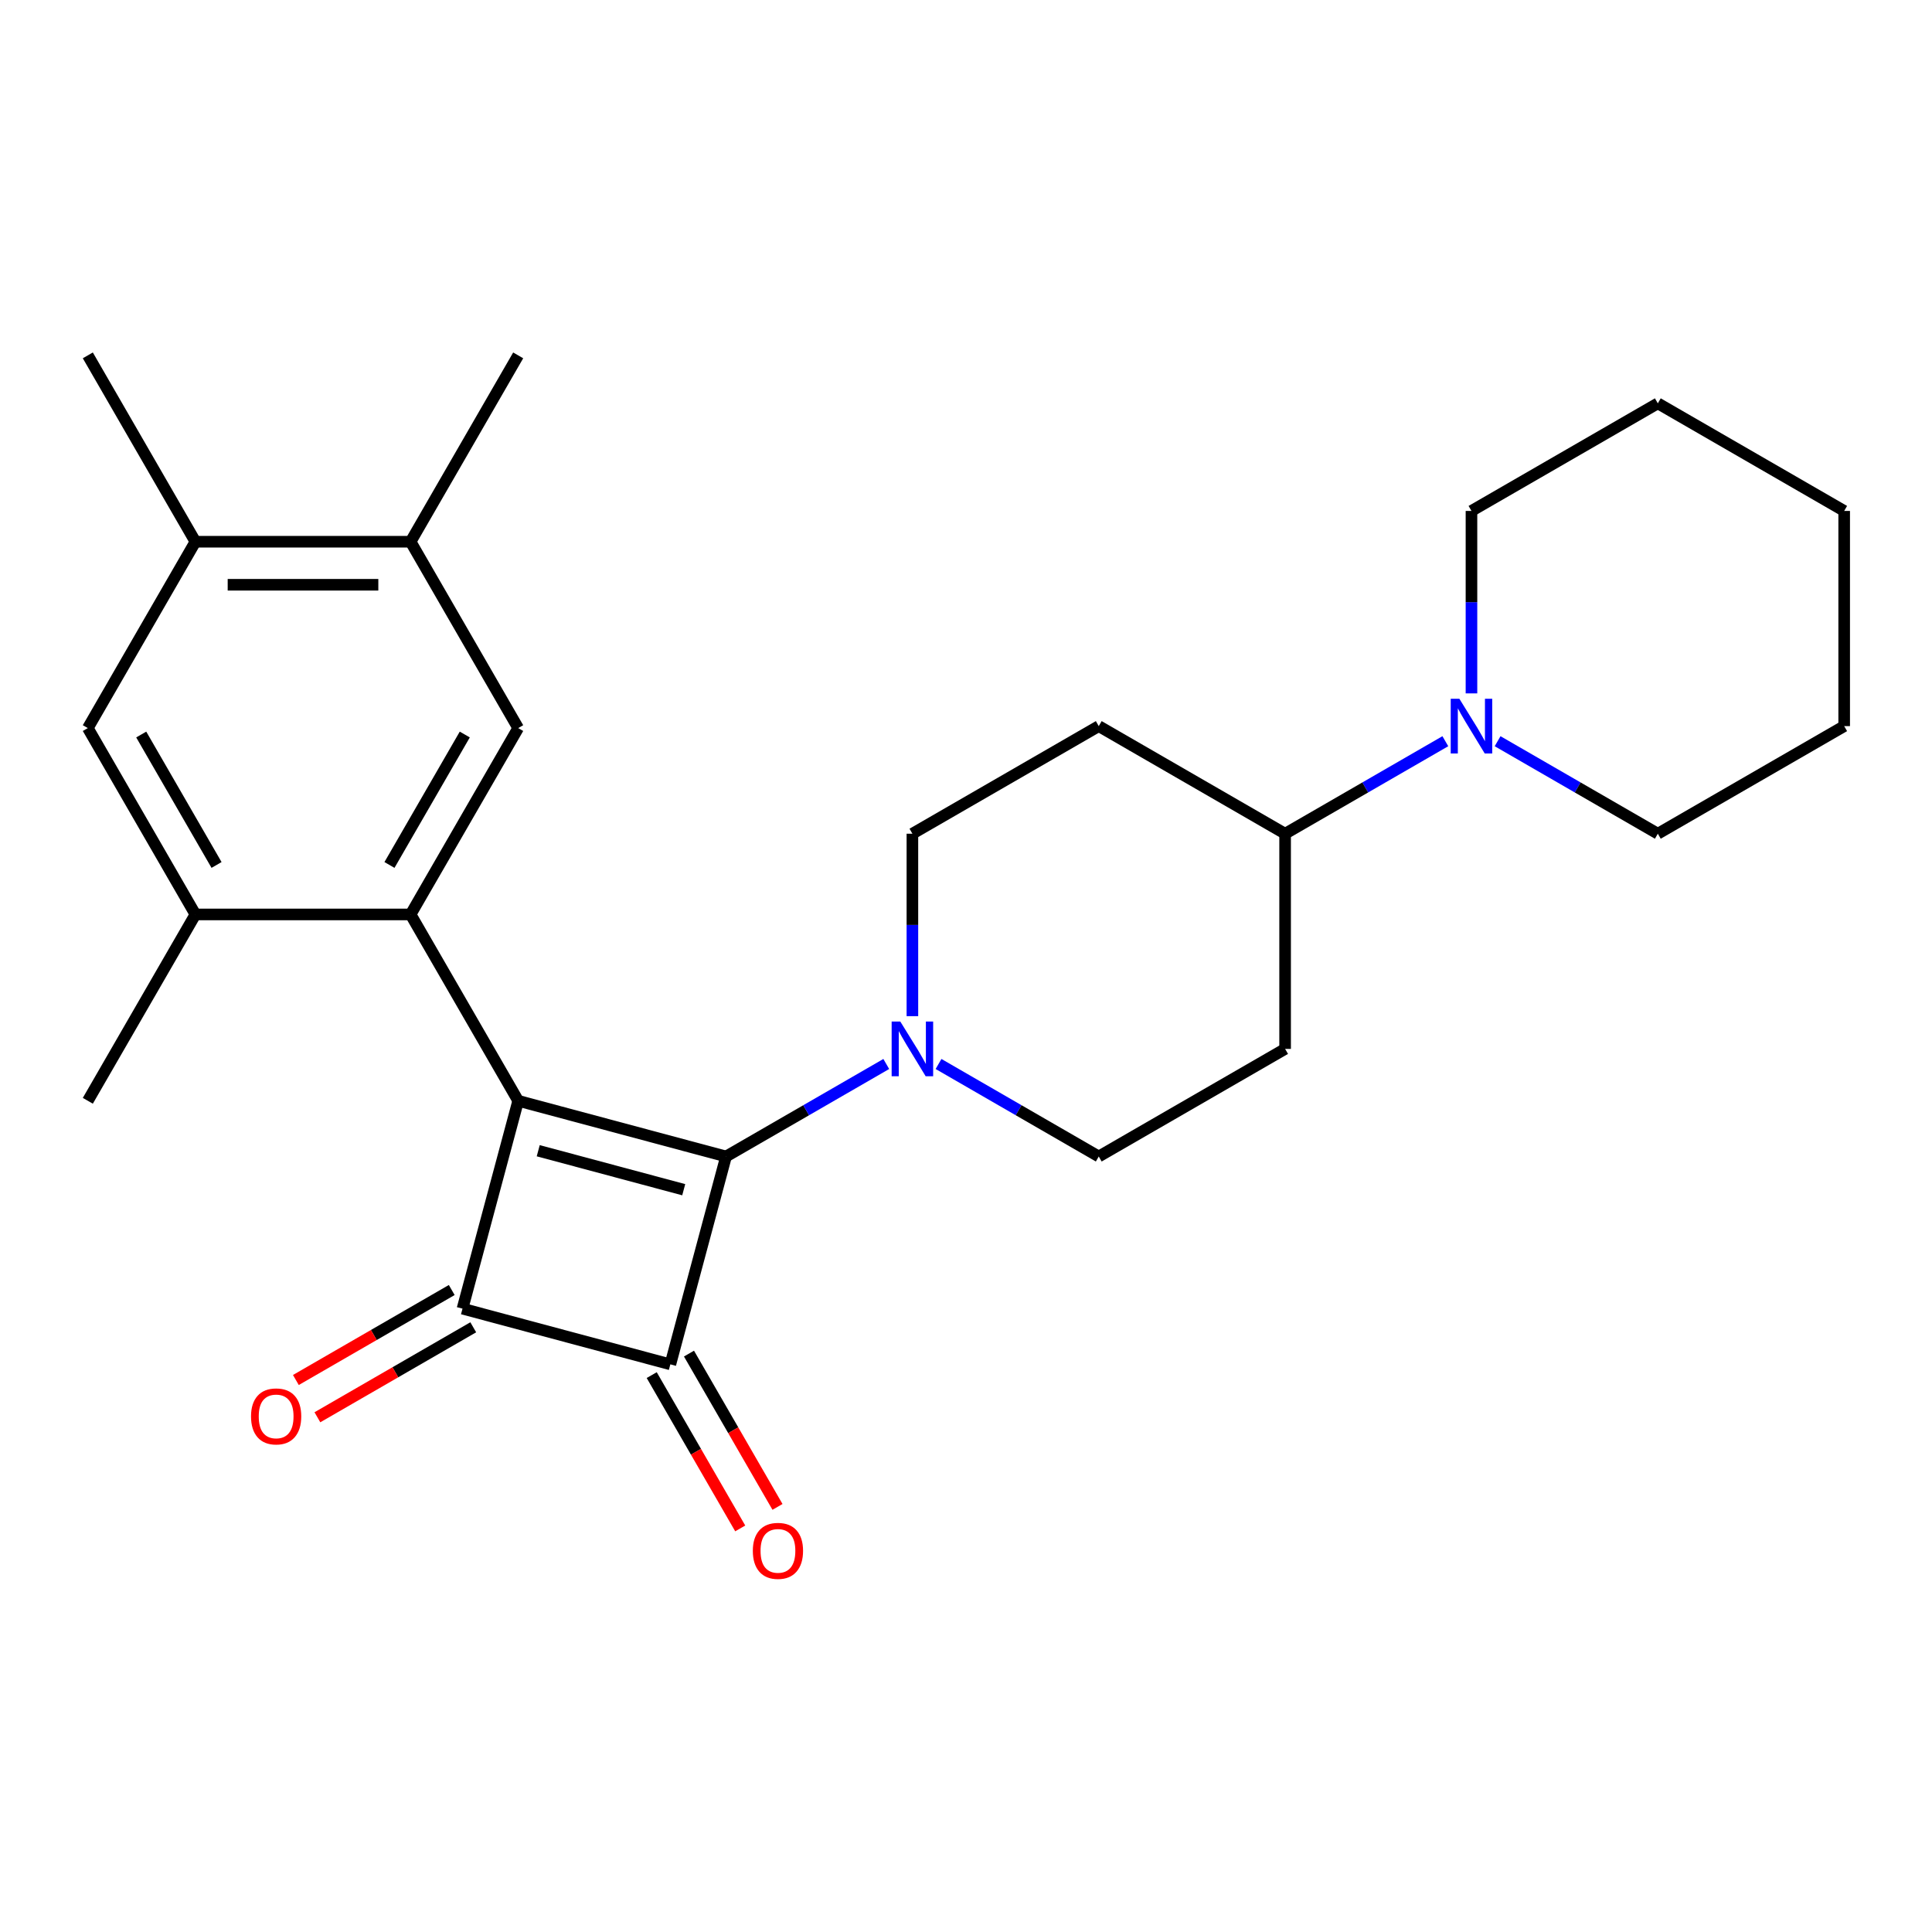 <?xml version='1.0' encoding='iso-8859-1'?>
<svg version='1.1' baseProfile='full'
              xmlns='http://www.w3.org/2000/svg'
                      xmlns:rdkit='http://www.rdkit.org/xml'
                      xmlns:xlink='http://www.w3.org/1999/xlink'
                  xml:space='preserve'
width='1000px' height='1000px' viewBox='0 0 1000 1000'>
<!-- END OF HEADER -->
<rect style='opacity:1.0;fill:#FFFFFF;stroke:none' width='1000' height='1000' x='0' y='0'> </rect>
<path class='bond-0' d='M 268.214,569.772 L 375.799,598.599' style='fill:none;fill-rule:evenodd;stroke:#000000;stroke-width:6px;stroke-linecap:butt;stroke-linejoin:miter;stroke-opacity:1' />
<path class='bond-0' d='M 278.586,595.613 L 353.896,615.792' style='fill:none;fill-rule:evenodd;stroke:#000000;stroke-width:6px;stroke-linecap:butt;stroke-linejoin:miter;stroke-opacity:1' />
<path class='bond-2' d='M 268.214,569.772 L 239.387,677.356' style='fill:none;fill-rule:evenodd;stroke:#000000;stroke-width:6px;stroke-linecap:butt;stroke-linejoin:miter;stroke-opacity:1' />
<path class='bond-3' d='M 268.214,569.772 L 212.524,473.314' style='fill:none;fill-rule:evenodd;stroke:#000000;stroke-width:6px;stroke-linecap:butt;stroke-linejoin:miter;stroke-opacity:1' />
<path class='bond-4' d='M 375.799,598.599 L 417.266,574.658' style='fill:none;fill-rule:evenodd;stroke:#000000;stroke-width:6px;stroke-linecap:butt;stroke-linejoin:miter;stroke-opacity:1' />
<path class='bond-4' d='M 417.266,574.658 L 458.732,550.717' style='fill:none;fill-rule:evenodd;stroke:#0000FF;stroke-width:6px;stroke-linecap:butt;stroke-linejoin:miter;stroke-opacity:1' />
<path class='bond-26' d='M 375.799,598.599 L 346.972,706.183' style='fill:none;fill-rule:evenodd;stroke:#000000;stroke-width:6px;stroke-linecap:butt;stroke-linejoin:miter;stroke-opacity:1' />
<path class='bond-1' d='M 346.972,706.183 L 239.387,677.356' style='fill:none;fill-rule:evenodd;stroke:#000000;stroke-width:6px;stroke-linecap:butt;stroke-linejoin:miter;stroke-opacity:1' />
<path class='bond-11' d='M 337.326,711.752 L 360.233,751.429' style='fill:none;fill-rule:evenodd;stroke:#000000;stroke-width:6px;stroke-linecap:butt;stroke-linejoin:miter;stroke-opacity:1' />
<path class='bond-11' d='M 360.233,751.429 L 383.141,791.106' style='fill:none;fill-rule:evenodd;stroke:#FF0000;stroke-width:6px;stroke-linecap:butt;stroke-linejoin:miter;stroke-opacity:1' />
<path class='bond-11' d='M 356.617,700.615 L 379.525,740.291' style='fill:none;fill-rule:evenodd;stroke:#000000;stroke-width:6px;stroke-linecap:butt;stroke-linejoin:miter;stroke-opacity:1' />
<path class='bond-11' d='M 379.525,740.291 L 402.432,779.968' style='fill:none;fill-rule:evenodd;stroke:#FF0000;stroke-width:6px;stroke-linecap:butt;stroke-linejoin:miter;stroke-opacity:1' />
<path class='bond-13' d='M 233.818,667.71 L 193.481,690.999' style='fill:none;fill-rule:evenodd;stroke:#000000;stroke-width:6px;stroke-linecap:butt;stroke-linejoin:miter;stroke-opacity:1' />
<path class='bond-13' d='M 193.481,690.999 L 153.145,714.287' style='fill:none;fill-rule:evenodd;stroke:#FF0000;stroke-width:6px;stroke-linecap:butt;stroke-linejoin:miter;stroke-opacity:1' />
<path class='bond-13' d='M 244.956,687.002 L 204.619,710.29' style='fill:none;fill-rule:evenodd;stroke:#000000;stroke-width:6px;stroke-linecap:butt;stroke-linejoin:miter;stroke-opacity:1' />
<path class='bond-13' d='M 204.619,710.29 L 164.283,733.579' style='fill:none;fill-rule:evenodd;stroke:#FF0000;stroke-width:6px;stroke-linecap:butt;stroke-linejoin:miter;stroke-opacity:1' />
<path class='bond-5' d='M 212.524,473.314 L 268.214,376.856' style='fill:none;fill-rule:evenodd;stroke:#000000;stroke-width:6px;stroke-linecap:butt;stroke-linejoin:miter;stroke-opacity:1' />
<path class='bond-5' d='M 201.586,447.707 L 240.569,380.187' style='fill:none;fill-rule:evenodd;stroke:#000000;stroke-width:6px;stroke-linecap:butt;stroke-linejoin:miter;stroke-opacity:1' />
<path class='bond-6' d='M 212.524,473.314 L 101.144,473.314' style='fill:none;fill-rule:evenodd;stroke:#000000;stroke-width:6px;stroke-linecap:butt;stroke-linejoin:miter;stroke-opacity:1' />
<path class='bond-14' d='M 485.781,550.717 L 527.248,574.658' style='fill:none;fill-rule:evenodd;stroke:#0000FF;stroke-width:6px;stroke-linecap:butt;stroke-linejoin:miter;stroke-opacity:1' />
<path class='bond-14' d='M 527.248,574.658 L 568.714,598.599' style='fill:none;fill-rule:evenodd;stroke:#000000;stroke-width:6px;stroke-linecap:butt;stroke-linejoin:miter;stroke-opacity:1' />
<path class='bond-15' d='M 472.257,525.964 L 472.257,478.747' style='fill:none;fill-rule:evenodd;stroke:#0000FF;stroke-width:6px;stroke-linecap:butt;stroke-linejoin:miter;stroke-opacity:1' />
<path class='bond-15' d='M 472.257,478.747 L 472.257,431.529' style='fill:none;fill-rule:evenodd;stroke:#000000;stroke-width:6px;stroke-linecap:butt;stroke-linejoin:miter;stroke-opacity:1' />
<path class='bond-8' d='M 268.214,376.856 L 212.524,280.398' style='fill:none;fill-rule:evenodd;stroke:#000000;stroke-width:6px;stroke-linecap:butt;stroke-linejoin:miter;stroke-opacity:1' />
<path class='bond-9' d='M 101.144,473.314 L 45.455,376.856' style='fill:none;fill-rule:evenodd;stroke:#000000;stroke-width:6px;stroke-linecap:butt;stroke-linejoin:miter;stroke-opacity:1' />
<path class='bond-9' d='M 112.083,447.707 L 73.1,380.187' style='fill:none;fill-rule:evenodd;stroke:#000000;stroke-width:6px;stroke-linecap:butt;stroke-linejoin:miter;stroke-opacity:1' />
<path class='bond-20' d='M 101.144,473.314 L 45.455,569.772' style='fill:none;fill-rule:evenodd;stroke:#000000;stroke-width:6px;stroke-linecap:butt;stroke-linejoin:miter;stroke-opacity:1' />
<path class='bond-7' d='M 748.105,383.648 L 706.639,407.588' style='fill:none;fill-rule:evenodd;stroke:#0000FF;stroke-width:6px;stroke-linecap:butt;stroke-linejoin:miter;stroke-opacity:1' />
<path class='bond-7' d='M 706.639,407.588 L 665.172,431.529' style='fill:none;fill-rule:evenodd;stroke:#000000;stroke-width:6px;stroke-linecap:butt;stroke-linejoin:miter;stroke-opacity:1' />
<path class='bond-18' d='M 775.154,383.648 L 816.621,407.588' style='fill:none;fill-rule:evenodd;stroke:#0000FF;stroke-width:6px;stroke-linecap:butt;stroke-linejoin:miter;stroke-opacity:1' />
<path class='bond-18' d='M 816.621,407.588 L 858.088,431.529' style='fill:none;fill-rule:evenodd;stroke:#000000;stroke-width:6px;stroke-linecap:butt;stroke-linejoin:miter;stroke-opacity:1' />
<path class='bond-19' d='M 761.63,358.895 L 761.63,311.677' style='fill:none;fill-rule:evenodd;stroke:#0000FF;stroke-width:6px;stroke-linecap:butt;stroke-linejoin:miter;stroke-opacity:1' />
<path class='bond-19' d='M 761.63,311.677 L 761.63,264.459' style='fill:none;fill-rule:evenodd;stroke:#000000;stroke-width:6px;stroke-linecap:butt;stroke-linejoin:miter;stroke-opacity:1' />
<path class='bond-21' d='M 212.524,280.398 L 268.214,183.941' style='fill:none;fill-rule:evenodd;stroke:#000000;stroke-width:6px;stroke-linecap:butt;stroke-linejoin:miter;stroke-opacity:1' />
<path class='bond-27' d='M 212.524,280.398 L 101.144,280.398' style='fill:none;fill-rule:evenodd;stroke:#000000;stroke-width:6px;stroke-linecap:butt;stroke-linejoin:miter;stroke-opacity:1' />
<path class='bond-27' d='M 195.817,302.674 L 117.851,302.674' style='fill:none;fill-rule:evenodd;stroke:#000000;stroke-width:6px;stroke-linecap:butt;stroke-linejoin:miter;stroke-opacity:1' />
<path class='bond-10' d='M 45.455,376.856 L 101.144,280.398' style='fill:none;fill-rule:evenodd;stroke:#000000;stroke-width:6px;stroke-linecap:butt;stroke-linejoin:miter;stroke-opacity:1' />
<path class='bond-22' d='M 101.144,280.398 L 45.455,183.941' style='fill:none;fill-rule:evenodd;stroke:#000000;stroke-width:6px;stroke-linecap:butt;stroke-linejoin:miter;stroke-opacity:1' />
<path class='bond-12' d='M 665.172,431.529 L 568.714,375.839' style='fill:none;fill-rule:evenodd;stroke:#000000;stroke-width:6px;stroke-linecap:butt;stroke-linejoin:miter;stroke-opacity:1' />
<path class='bond-28' d='M 665.172,431.529 L 665.172,542.909' style='fill:none;fill-rule:evenodd;stroke:#000000;stroke-width:6px;stroke-linecap:butt;stroke-linejoin:miter;stroke-opacity:1' />
<path class='bond-17' d='M 568.714,598.599 L 665.172,542.909' style='fill:none;fill-rule:evenodd;stroke:#000000;stroke-width:6px;stroke-linecap:butt;stroke-linejoin:miter;stroke-opacity:1' />
<path class='bond-16' d='M 472.257,431.529 L 568.714,375.839' style='fill:none;fill-rule:evenodd;stroke:#000000;stroke-width:6px;stroke-linecap:butt;stroke-linejoin:miter;stroke-opacity:1' />
<path class='bond-24' d='M 858.088,431.529 L 954.545,375.839' style='fill:none;fill-rule:evenodd;stroke:#000000;stroke-width:6px;stroke-linecap:butt;stroke-linejoin:miter;stroke-opacity:1' />
<path class='bond-23' d='M 761.63,264.459 L 858.088,208.769' style='fill:none;fill-rule:evenodd;stroke:#000000;stroke-width:6px;stroke-linecap:butt;stroke-linejoin:miter;stroke-opacity:1' />
<path class='bond-25' d='M 858.088,208.769 L 954.545,264.459' style='fill:none;fill-rule:evenodd;stroke:#000000;stroke-width:6px;stroke-linecap:butt;stroke-linejoin:miter;stroke-opacity:1' />
<path class='bond-29' d='M 954.545,375.839 L 954.545,264.459' style='fill:none;fill-rule:evenodd;stroke:#000000;stroke-width:6px;stroke-linecap:butt;stroke-linejoin:miter;stroke-opacity:1' />
<path  class='atom-5' d='M 465.997 528.749
L 475.277 543.749
Q 476.197 545.229, 477.677 547.909
Q 479.157 550.589, 479.237 550.749
L 479.237 528.749
L 482.997 528.749
L 482.997 557.069
L 479.117 557.069
L 469.157 540.669
Q 467.997 538.749, 466.757 536.549
Q 465.557 534.349, 465.197 533.669
L 465.197 557.069
L 461.517 557.069
L 461.517 528.749
L 465.997 528.749
' fill='#0000FF'/>
<path  class='atom-8' d='M 755.37 361.679
L 764.65 376.679
Q 765.57 378.159, 767.05 380.839
Q 768.53 383.519, 768.61 383.679
L 768.61 361.679
L 772.37 361.679
L 772.37 389.999
L 768.49 389.999
L 758.53 373.599
Q 757.37 371.679, 756.13 369.479
Q 754.93 367.279, 754.57 366.599
L 754.57 389.999
L 750.89 389.999
L 750.89 361.679
L 755.37 361.679
' fill='#0000FF'/>
<path  class='atom-12' d='M 389.662 802.721
Q 389.662 795.921, 393.022 792.121
Q 396.382 788.321, 402.662 788.321
Q 408.942 788.321, 412.302 792.121
Q 415.662 795.921, 415.662 802.721
Q 415.662 809.601, 412.262 813.521
Q 408.862 817.401, 402.662 817.401
Q 396.422 817.401, 393.022 813.521
Q 389.662 809.641, 389.662 802.721
M 402.662 814.201
Q 406.982 814.201, 409.302 811.321
Q 411.662 808.401, 411.662 802.721
Q 411.662 797.161, 409.302 794.361
Q 406.982 791.521, 402.662 791.521
Q 398.342 791.521, 395.982 794.321
Q 393.662 797.121, 393.662 802.721
Q 393.662 808.441, 395.982 811.321
Q 398.342 814.201, 402.662 814.201
' fill='#FF0000'/>
<path  class='atom-14' d='M 129.929 733.126
Q 129.929 726.326, 133.289 722.526
Q 136.649 718.726, 142.929 718.726
Q 149.209 718.726, 152.569 722.526
Q 155.929 726.326, 155.929 733.126
Q 155.929 740.006, 152.529 743.926
Q 149.129 747.806, 142.929 747.806
Q 136.689 747.806, 133.289 743.926
Q 129.929 740.046, 129.929 733.126
M 142.929 744.606
Q 147.249 744.606, 149.569 741.726
Q 151.929 738.806, 151.929 733.126
Q 151.929 727.566, 149.569 724.766
Q 147.249 721.926, 142.929 721.926
Q 138.609 721.926, 136.249 724.726
Q 133.929 727.526, 133.929 733.126
Q 133.929 738.846, 136.249 741.726
Q 138.609 744.606, 142.929 744.606
' fill='#FF0000'/>
</svg>

